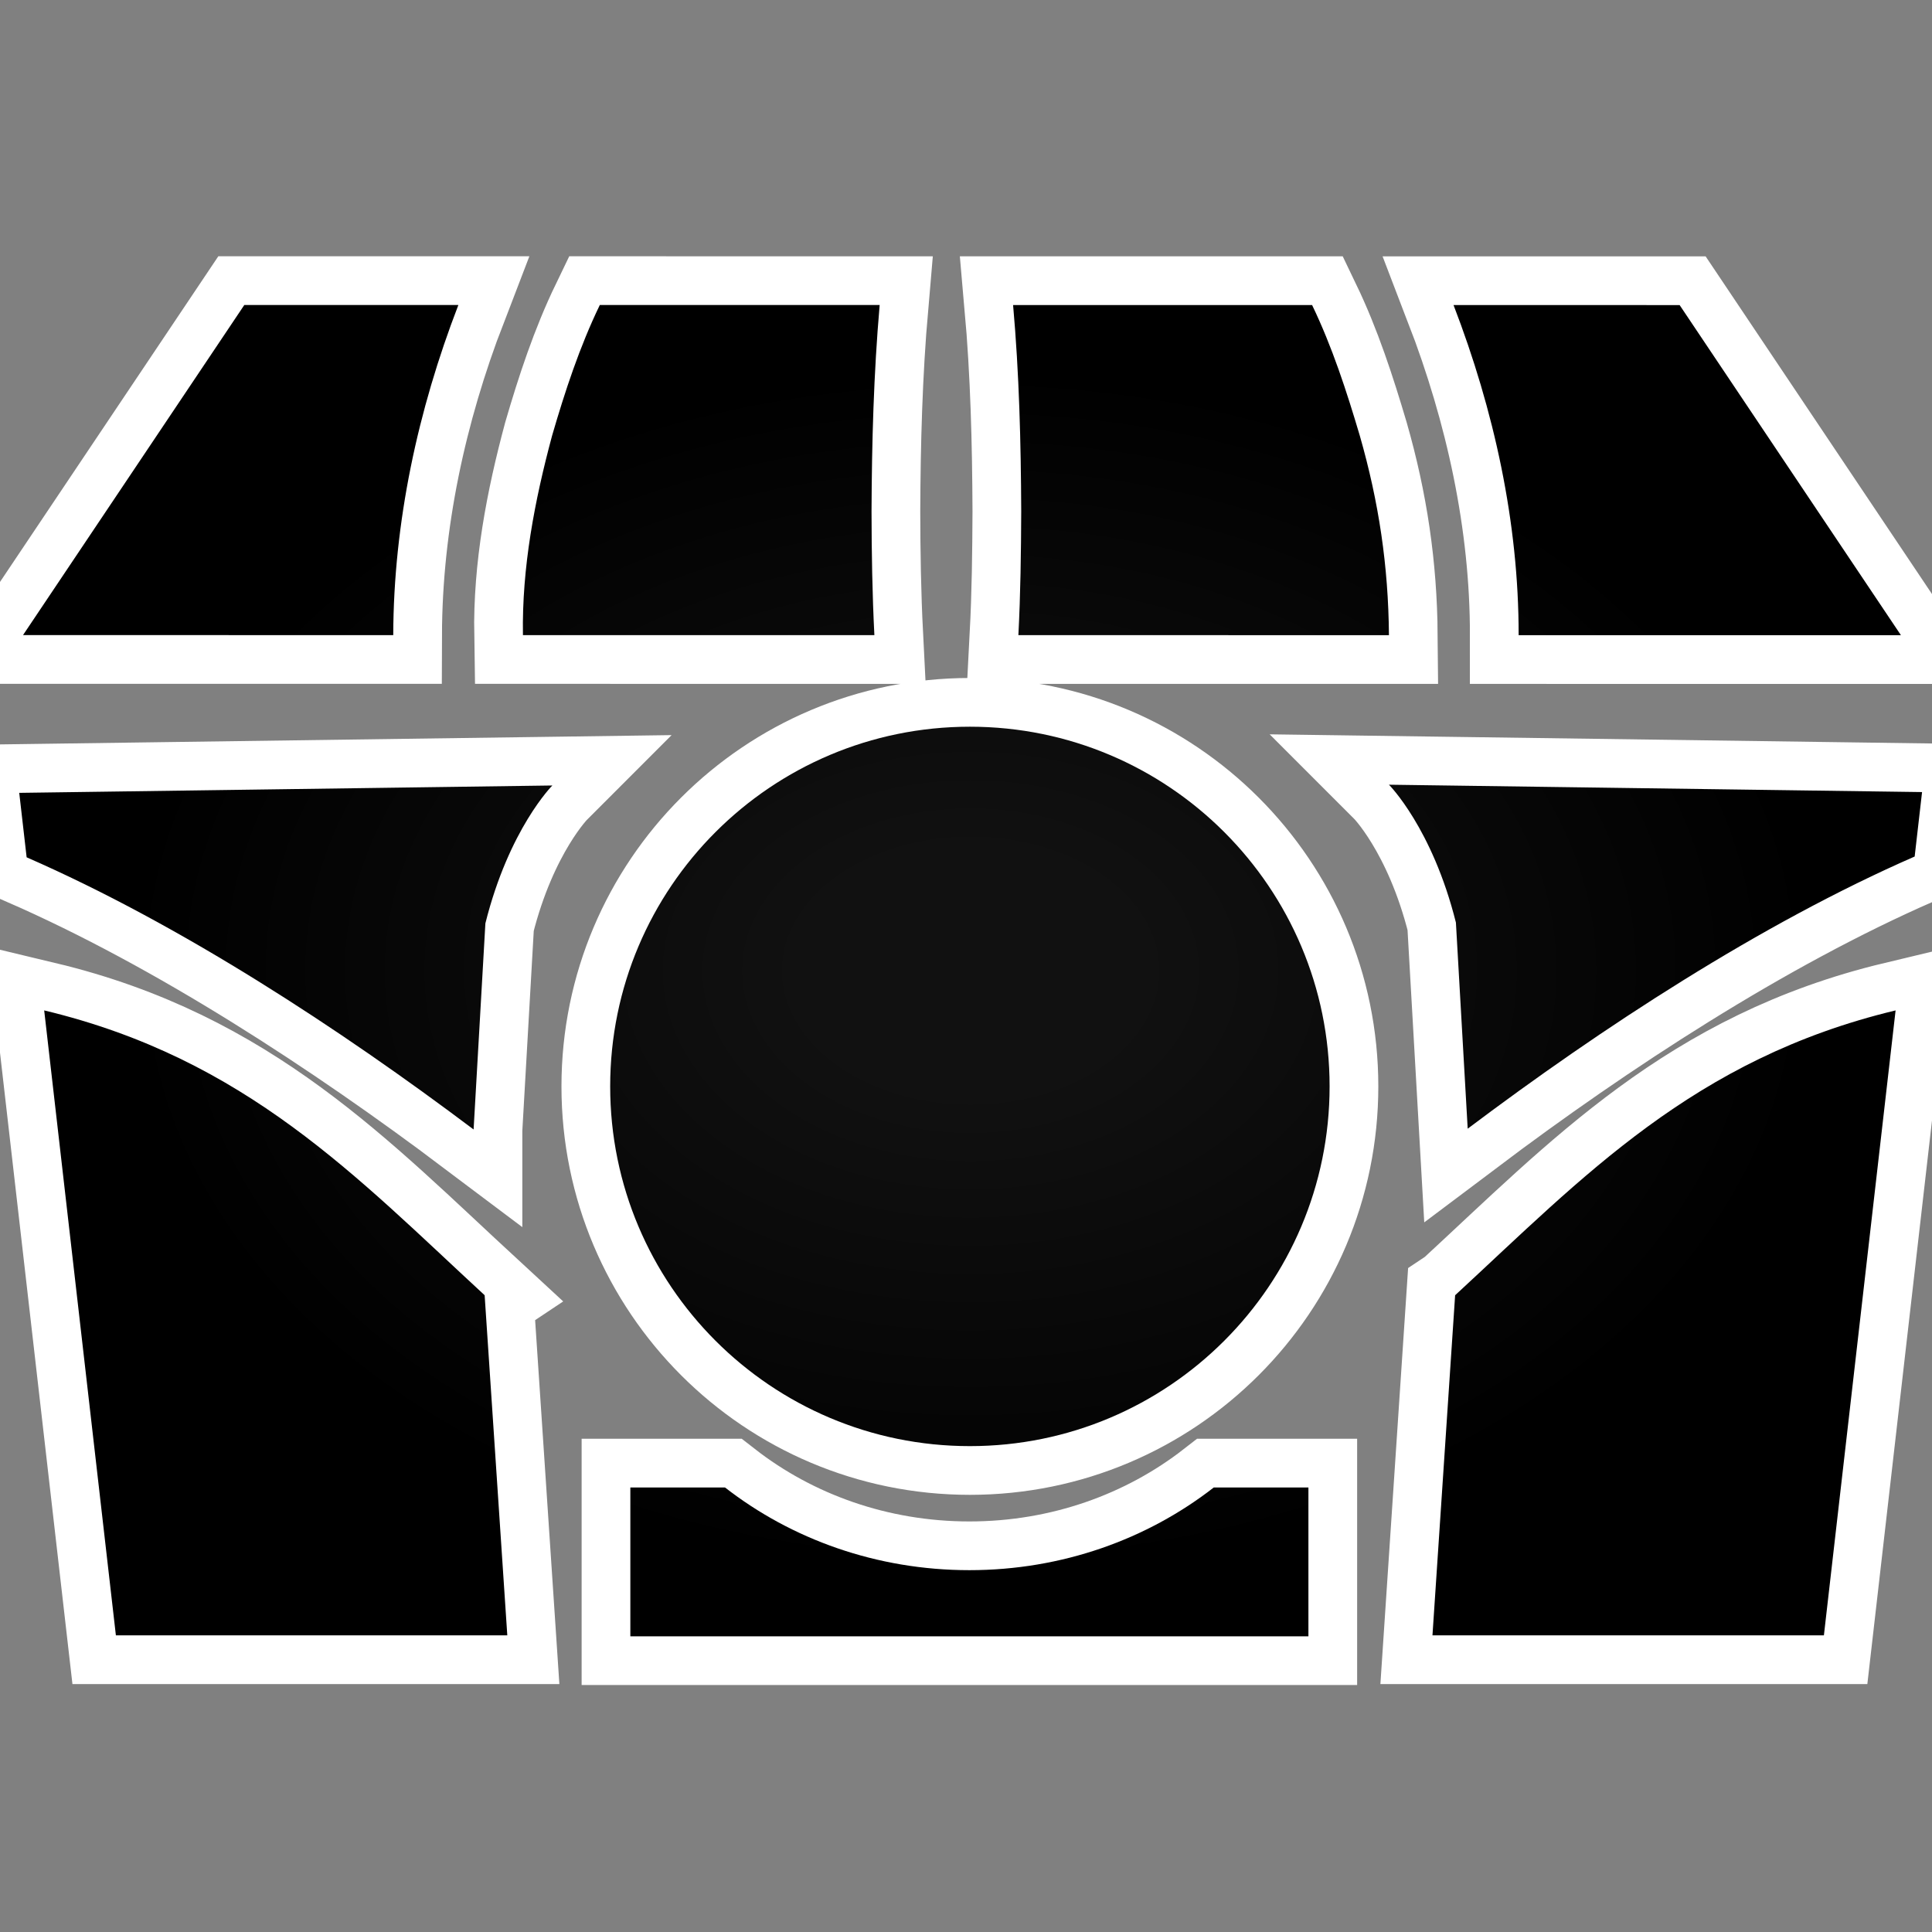 <?xml version="1.0" encoding="utf-8"?>
<svg xmlns="http://www.w3.org/2000/svg" version="1.1" viewBox="-10 -10 1039 1039">
  <rect x="-10" y="-10" width="1039" height="1039" fill="#808080" stroke="none"/>
  <radialGradient cx="50%" cy="50%" id="grad0" r="45%">
    <stop offset="0.2" stop-color="#111"/>
    <stop offset="1" stop-color="#000"/>
  </radialGradient>
  <path d="M705.038 574.258c0 106.838-86.61 193.446-193.448 193.446-106.836 0-193.446-86.608-193.446-193.446 0-106.836 86.61-193.446 193.446-193.446 106.838 0 193.448 86.61 193.448 193.446zm67.506 112.306L760.358 869.47h210.506l38.556-336.084c-108.65 26.016-168.068 89.688-236.872 153.174zm-527.846-89.146c-72.052-54.23-157.626-110.21-240.376-146.37l-3.976-34.66 286.7-3.964s-23.302 23.302-36.012 74.142l-6.336 110.852zm5.936 89.146l12.184 182.906H52.322L13.766 533.386c108.65 26.016 168.068 89.688 236.872 153.174zM379.896 789.94H328.99v80.046h364.658V789.94h-50.904c-35.666 27.776-81.47 44.47-131.424 44.47s-95.758-16.694-131.424-44.47zm399.406-192.944c72.052-54.232 157.626-110.212 240.376-146.37l3.976-34.662-286.7-3.964s23.302 23.302 36.012 74.142l6.336 110.854zm-7.61-442.938c21.74 56.472 35.072 116.88 35.008 177.532l205.592.012L893.28 154.066l-121.588-.008zm-236.866-.016c3.284 36.892 4.214 73.968 4.37 110.988-.092 22.188-.37 44.384-1.53 66.546l199.288.01c-.318-37.182-5.398-71.438-15.664-107.246-7.102-23.922-14.818-47.752-25.662-70.288l-160.802-.01zm-222.258-.016c-10.868 22.496-18.71 46.376-25.676 70.314-9.4 34.966-16.268 70.866-15.666 107.222l189.004.01c-1.13-22.16-1.486-44.356-1.53-66.542.152-37.032 1.154-74.088 4.37-110.994l-150.502-.01zm-191.178-.012L2.378 331.548l199.104.01c.176-60.712 13.214-120.978 35.022-177.536l-115.114-.008z" fill="#FFF" stroke="#FFF" stroke-linecap="round" stroke-width="52.4"/>
  <path d="M705.038 574.258c0 106.838-86.61 193.446-193.448 193.446-106.836 0-193.446-86.608-193.446-193.446 0-106.836 86.61-193.446 193.446-193.446 106.838 0 193.448 86.61 193.448 193.446zm67.506 112.306L760.358 869.47h210.506l38.556-336.084c-108.65 26.016-168.068 89.688-236.872 153.174zm-527.846-89.146c-72.052-54.23-157.626-110.21-240.376-146.37l-3.976-34.66 286.7-3.964s-23.302 23.302-36.012 74.142l-6.336 110.852zm5.936 89.146l12.184 182.906H52.322L13.766 533.386c108.65 26.016 168.068 89.688 236.872 153.174zM379.896 789.94H328.99v80.046h364.658V789.94h-50.904c-35.666 27.776-81.47 44.47-131.424 44.47s-95.758-16.694-131.424-44.47zm399.406-192.944c72.052-54.232 157.626-110.212 240.376-146.37l3.976-34.662-286.7-3.964s23.302 23.302 36.012 74.142l6.336 110.854zm-7.61-442.938c21.74 56.472 35.072 116.88 35.008 177.532l205.592.012L893.28 154.066l-121.588-.008zm-236.866-.016c3.284 36.892 4.214 73.968 4.37 110.988-.092 22.188-.37 44.384-1.53 66.546l199.288.01c-.318-37.182-5.398-71.438-15.664-107.246-7.102-23.922-14.818-47.752-25.662-70.288l-160.802-.01zm-222.258-.016c-10.868 22.496-18.71 46.376-25.676 70.314-9.4 34.966-16.268 70.866-15.666 107.222l189.004.01c-1.13-22.16-1.486-44.356-1.53-66.542.152-37.032 1.154-74.088 4.37-110.994l-150.502-.01zm-191.178-.012L2.378 331.548l199.104.01c.176-60.712 13.214-120.978 35.022-177.536l-115.114-.008z" fill="url(#grad0)"/>
</svg>